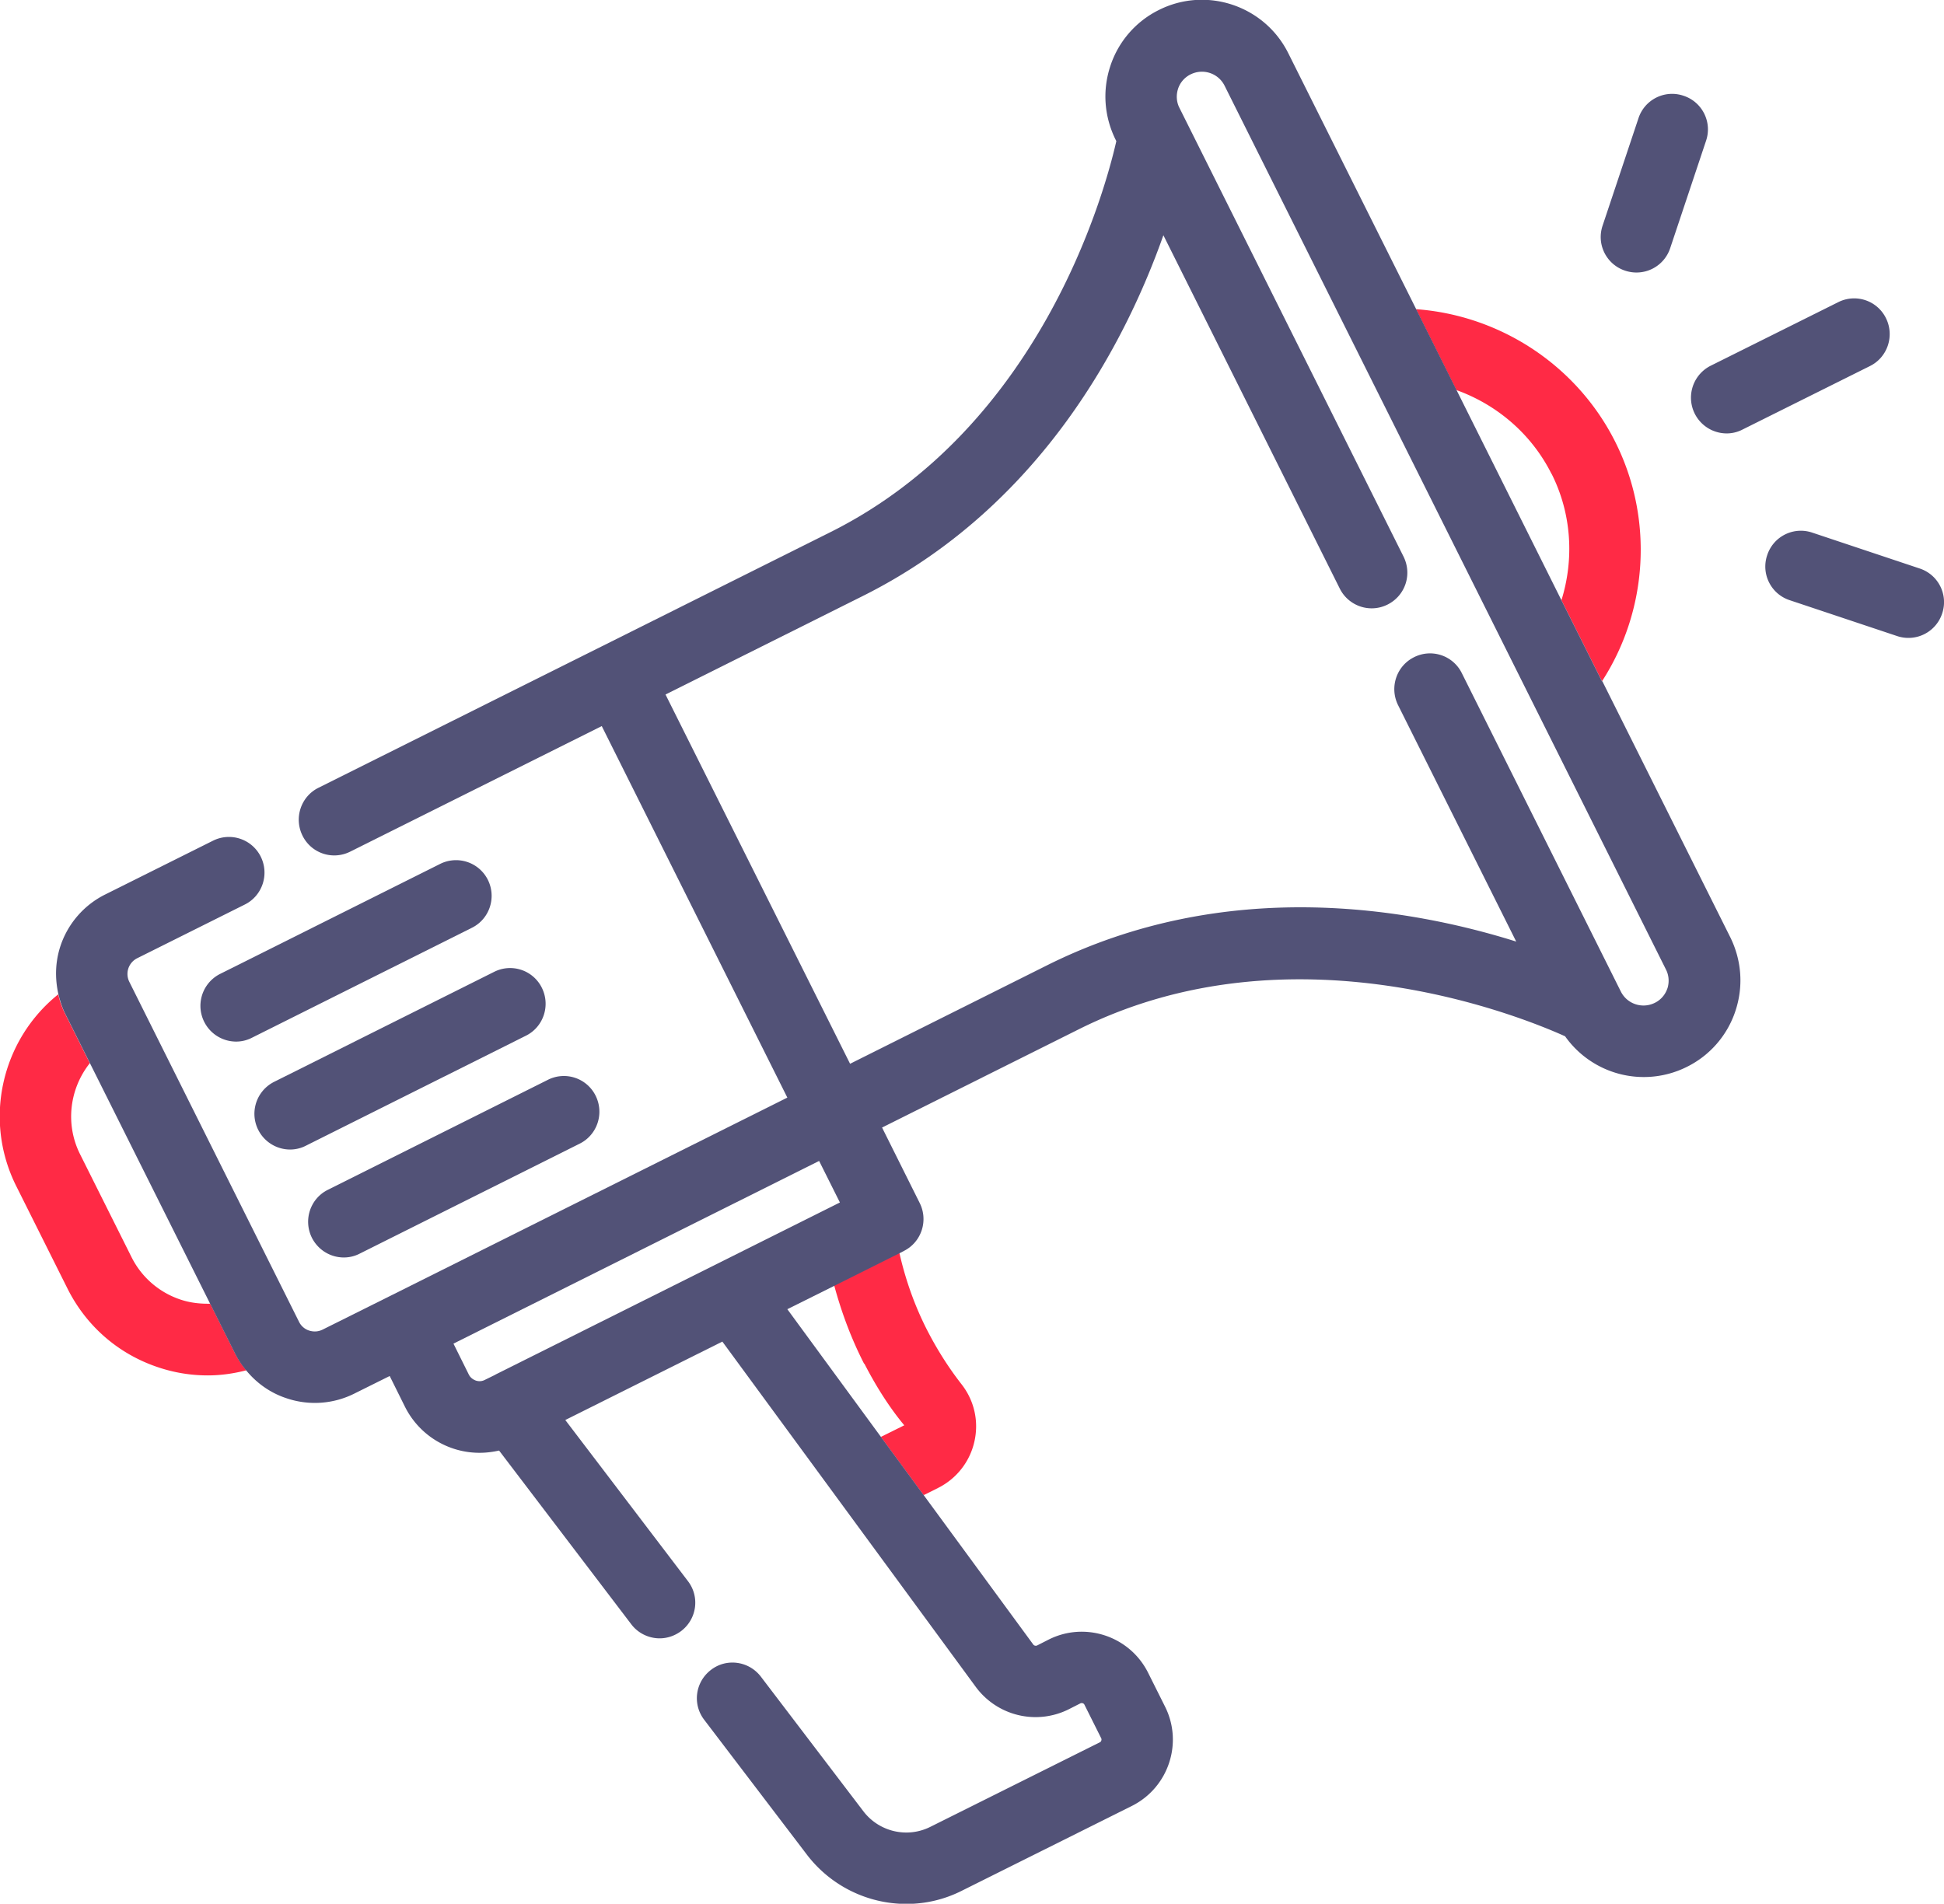 <?xml version="1.0" encoding="UTF-8"?> <svg xmlns="http://www.w3.org/2000/svg" id="_Слой_1" data-name="Слой 1" viewBox="0 0 95.43 93.47"><defs><style>.cls-1{fill:#525277}.cls-2{fill:none}.cls-3{fill:#ff2a45}</style></defs><path d="M60.11 4.18c-.31-.61-1.05-.86-1.66-.55-.3.15-.52.4-.62.71s-.08.65.07.94l11 22.03c.43.86.08 1.92-.78 2.35s-1.92.08-2.35-.78l-8.66-17.35c-1.81 5.13-5.95 13.32-14.77 17.72l-9.67 4.83 9.06 18.13 9.66-4.83c8.82-4.41 17.85-2.8 23.04-1.17l-5.8-11.61c-.43-.86-.08-1.92.78-2.35.86-.43 1.92-.08 2.35.78l7.81 15.64c.3.61 1.05.86 1.66.55.3-.15.52-.4.62-.71s.08-.65-.07-.94L60.11 4.18ZM42.43 66.95c-.63-1.23-1.11-2.52-1.47-3.85l-2.33 1.16 4.61 6.29 1.15-.57c-.74-.89-1.4-1.94-1.96-3.03ZM22.25 65.98l.75 1.51c.1.19.25.27.34.3s.26.06.45-.03l.51-.25 16.91-8.45-1.02-2.04-17.95 8.97ZM76.17 23.27a8.303 8.303 0 0 0-4.67-4.11l5.15 10.32c.62-2.02.49-4.25-.48-6.2ZM3.94 56.67l2.52 5.04c.5 1 1.36 1.74 2.42 2.1.47.16.96.22 1.45.2L4.43 52.2a4.18 4.18 0 0 0-.48 4.47Z" class="cls-2"></path><path d="M10.32 64.01c-.48.01-.97-.04-1.45-.2a4.15 4.15 0 0 1-2.42-2.1l-2.52-5.04c-.75-1.5-.5-3.24.48-4.47l-1.22-2.44c-.15-.3-.26-.62-.33-.94C.1 51.03-.85 54.95.8 58.24l2.52 5.04c.92 1.83 2.49 3.2 4.44 3.85.8.27 1.62.4 2.44.4.64 0 1.27-.09 1.89-.25-.21-.26-.4-.53-.55-.83l-1.22-2.44ZM42.43 66.95c.56 1.09 1.22 2.14 1.96 3.03l-1.15.57 2.1 2.86.7-.35a3.37 3.37 0 0 0 1.79-2.27c.23-1 0-2.03-.64-2.84-.63-.81-1.18-1.68-1.65-2.59-.63-1.22-1.09-2.52-1.39-3.85l-3.2 1.6c.36 1.33.84 2.62 1.47 3.85ZM76.17 23.27c.98 1.95 1.11 4.18.48 6.2l1.99 3.98c2.26-3.49 2.54-7.98.66-11.74s-5.64-6.23-9.79-6.53l1.98 3.97c2 .72 3.69 2.16 4.67 4.11Z" class="cls-3"></path><path d="m21.6 42.42-10.8 5.4a1.755 1.755 0 0 0 .79 3.32c.26 0 .53-.06.78-.19l10.8-5.4c.86-.43 1.21-1.48.78-2.35a1.746 1.746 0 0 0-2.35-.78ZM24.25 47.72l-10.8 5.4a1.755 1.755 0 0 0 .79 3.32c.26 0 .53-.06.78-.19l10.8-5.4c.86-.43 1.21-1.48.78-2.35a1.738 1.738 0 0 0-2.35-.78ZM15.31 60.77c.31.61.92.97 1.57.97.26 0 .53-.06.78-.19l10.8-5.4c.86-.43 1.21-1.48.78-2.35a1.738 1.738 0 0 0-2.35-.78l-10.8 5.4c-.86.43-1.21 1.48-.78 2.35ZM92.58 15.62a1.738 1.738 0 0 0-2.35-.78l-6.26 3.12a1.755 1.755 0 0 0 .79 3.32c.26 0 .53-.06.78-.19l6.26-3.12c.86-.43 1.21-1.48.78-2.35ZM79.78 13.29a1.743 1.743 0 0 0 2.21-1.11l1.76-5.27c.31-.92-.19-1.91-1.11-2.21-.92-.31-1.91.19-2.21 1.11l-1.76 5.27c-.31.92.19 1.91 1.11 2.21ZM94.23 27.91l-5.27-1.76c-.92-.31-1.91.19-2.21 1.11-.31.92.19 1.91 1.11 2.21l5.27 1.76a1.743 1.743 0 0 0 2.21-1.11c.31-.92-.19-1.91-1.11-2.21Z" class="cls-1"></path><path d="m78.64 33.45-1.99-3.98-5.15-10.32-1.98-3.97-6.28-12.57C62.07.27 59.22-.68 56.89.49a4.705 4.705 0 0 0-2.38 2.74c-.4 1.2-.31 2.48.25 3.62l.04.08c-.59 2.6-3.75 14.06-14.04 19.2l-11.23 5.61-13.9 6.94c-.86.43-1.21 1.48-.78 2.35.43.87 1.48 1.22 2.35.78l12.34-6.16 9.11 18.24-19.52 9.75-3.29 1.64c-.28.14-.53.09-.66.05a.833.833 0 0 1-.5-.43L6.35 48.21a.872.872 0 0 1-.05-.66.87.87 0 0 1 .43-.5l5.29-2.64c.86-.43 1.21-1.48.78-2.35a1.746 1.746 0 0 0-2.35-.78l-5.29 2.64a4.359 4.359 0 0 0-2.19 2.52c-.26.78-.28 1.6-.1 2.39.08.32.18.64.33.94l1.22 2.44 5.9 11.81 1.22 2.44c.15.3.34.58.55.83.51.62 1.18 1.1 1.97 1.36a4.33 4.33 0 0 0 3.34-.23l1.73-.86.75 1.51a4.089 4.089 0 0 0 3.67 2.26c.31 0 .63-.04.95-.11l6.49 8.53c.34.45.87.69 1.39.69.37 0 .74-.12 1.06-.36.77-.59.92-1.68.33-2.45l-6.02-7.91 7.71-3.85 12.43 16.94a3.645 3.645 0 0 0 4.58 1.11l.57-.29c.07-.03.16 0 .19.06l.83 1.66c.03.06 0 .16-.06.19l-8.34 4.16c-1.13.56-2.5.24-3.27-.76l-5.04-6.62c-.59-.77-1.69-.92-2.45-.33-.77.59-.92 1.68-.33 2.45l5.04 6.62a6.151 6.151 0 0 0 4.88 2.42c.93 0 1.86-.21 2.73-.65l8.34-4.16c1.8-.9 2.53-3.09 1.63-4.88l-.83-1.66c-.9-1.8-3.09-2.53-4.88-1.63l-.57.29c-.06.03-.15.01-.19-.05l-5.36-7.31-2.1-2.86-4.61-6.29 2.33-1.16 3.2-1.6.19-.1c.86-.43 1.21-1.48.78-2.35l-1.85-3.71 9.67-4.83c10.4-5.19 21.6-.67 23.86.35a4.729 4.729 0 0 0 5.98 1.5 4.705 4.705 0 0 0 2.38-2.74c.4-1.2.31-2.48-.25-3.62l-6.28-12.57ZM24.31 67.5l-.51.25c-.19.1-.37.06-.45.03s-.25-.11-.34-.3l-.75-1.51L40.21 57l1.02 2.04-16.91 8.45Zm57.54-18.97c-.1.31-.33.57-.62.71-.61.3-1.35.06-1.66-.55l-7.81-15.64a1.738 1.738 0 0 0-2.35-.78c-.86.43-1.21 1.48-.78 2.35l5.8 11.61c-5.19-1.63-14.22-3.24-23.04 1.17l-9.66 4.83-9.06-18.13 9.67-4.83c8.82-4.4 12.96-12.59 14.77-17.72l8.66 17.35c.43.86 1.48 1.22 2.35.78s1.21-1.48.78-2.35L57.9 5.3c-.15-.29-.17-.63-.07-.94s.33-.57.62-.71c.61-.3 1.35-.06 1.66.55l21.67 43.4c.15.29.17.63.07.94Z" class="cls-1"></path></svg> 